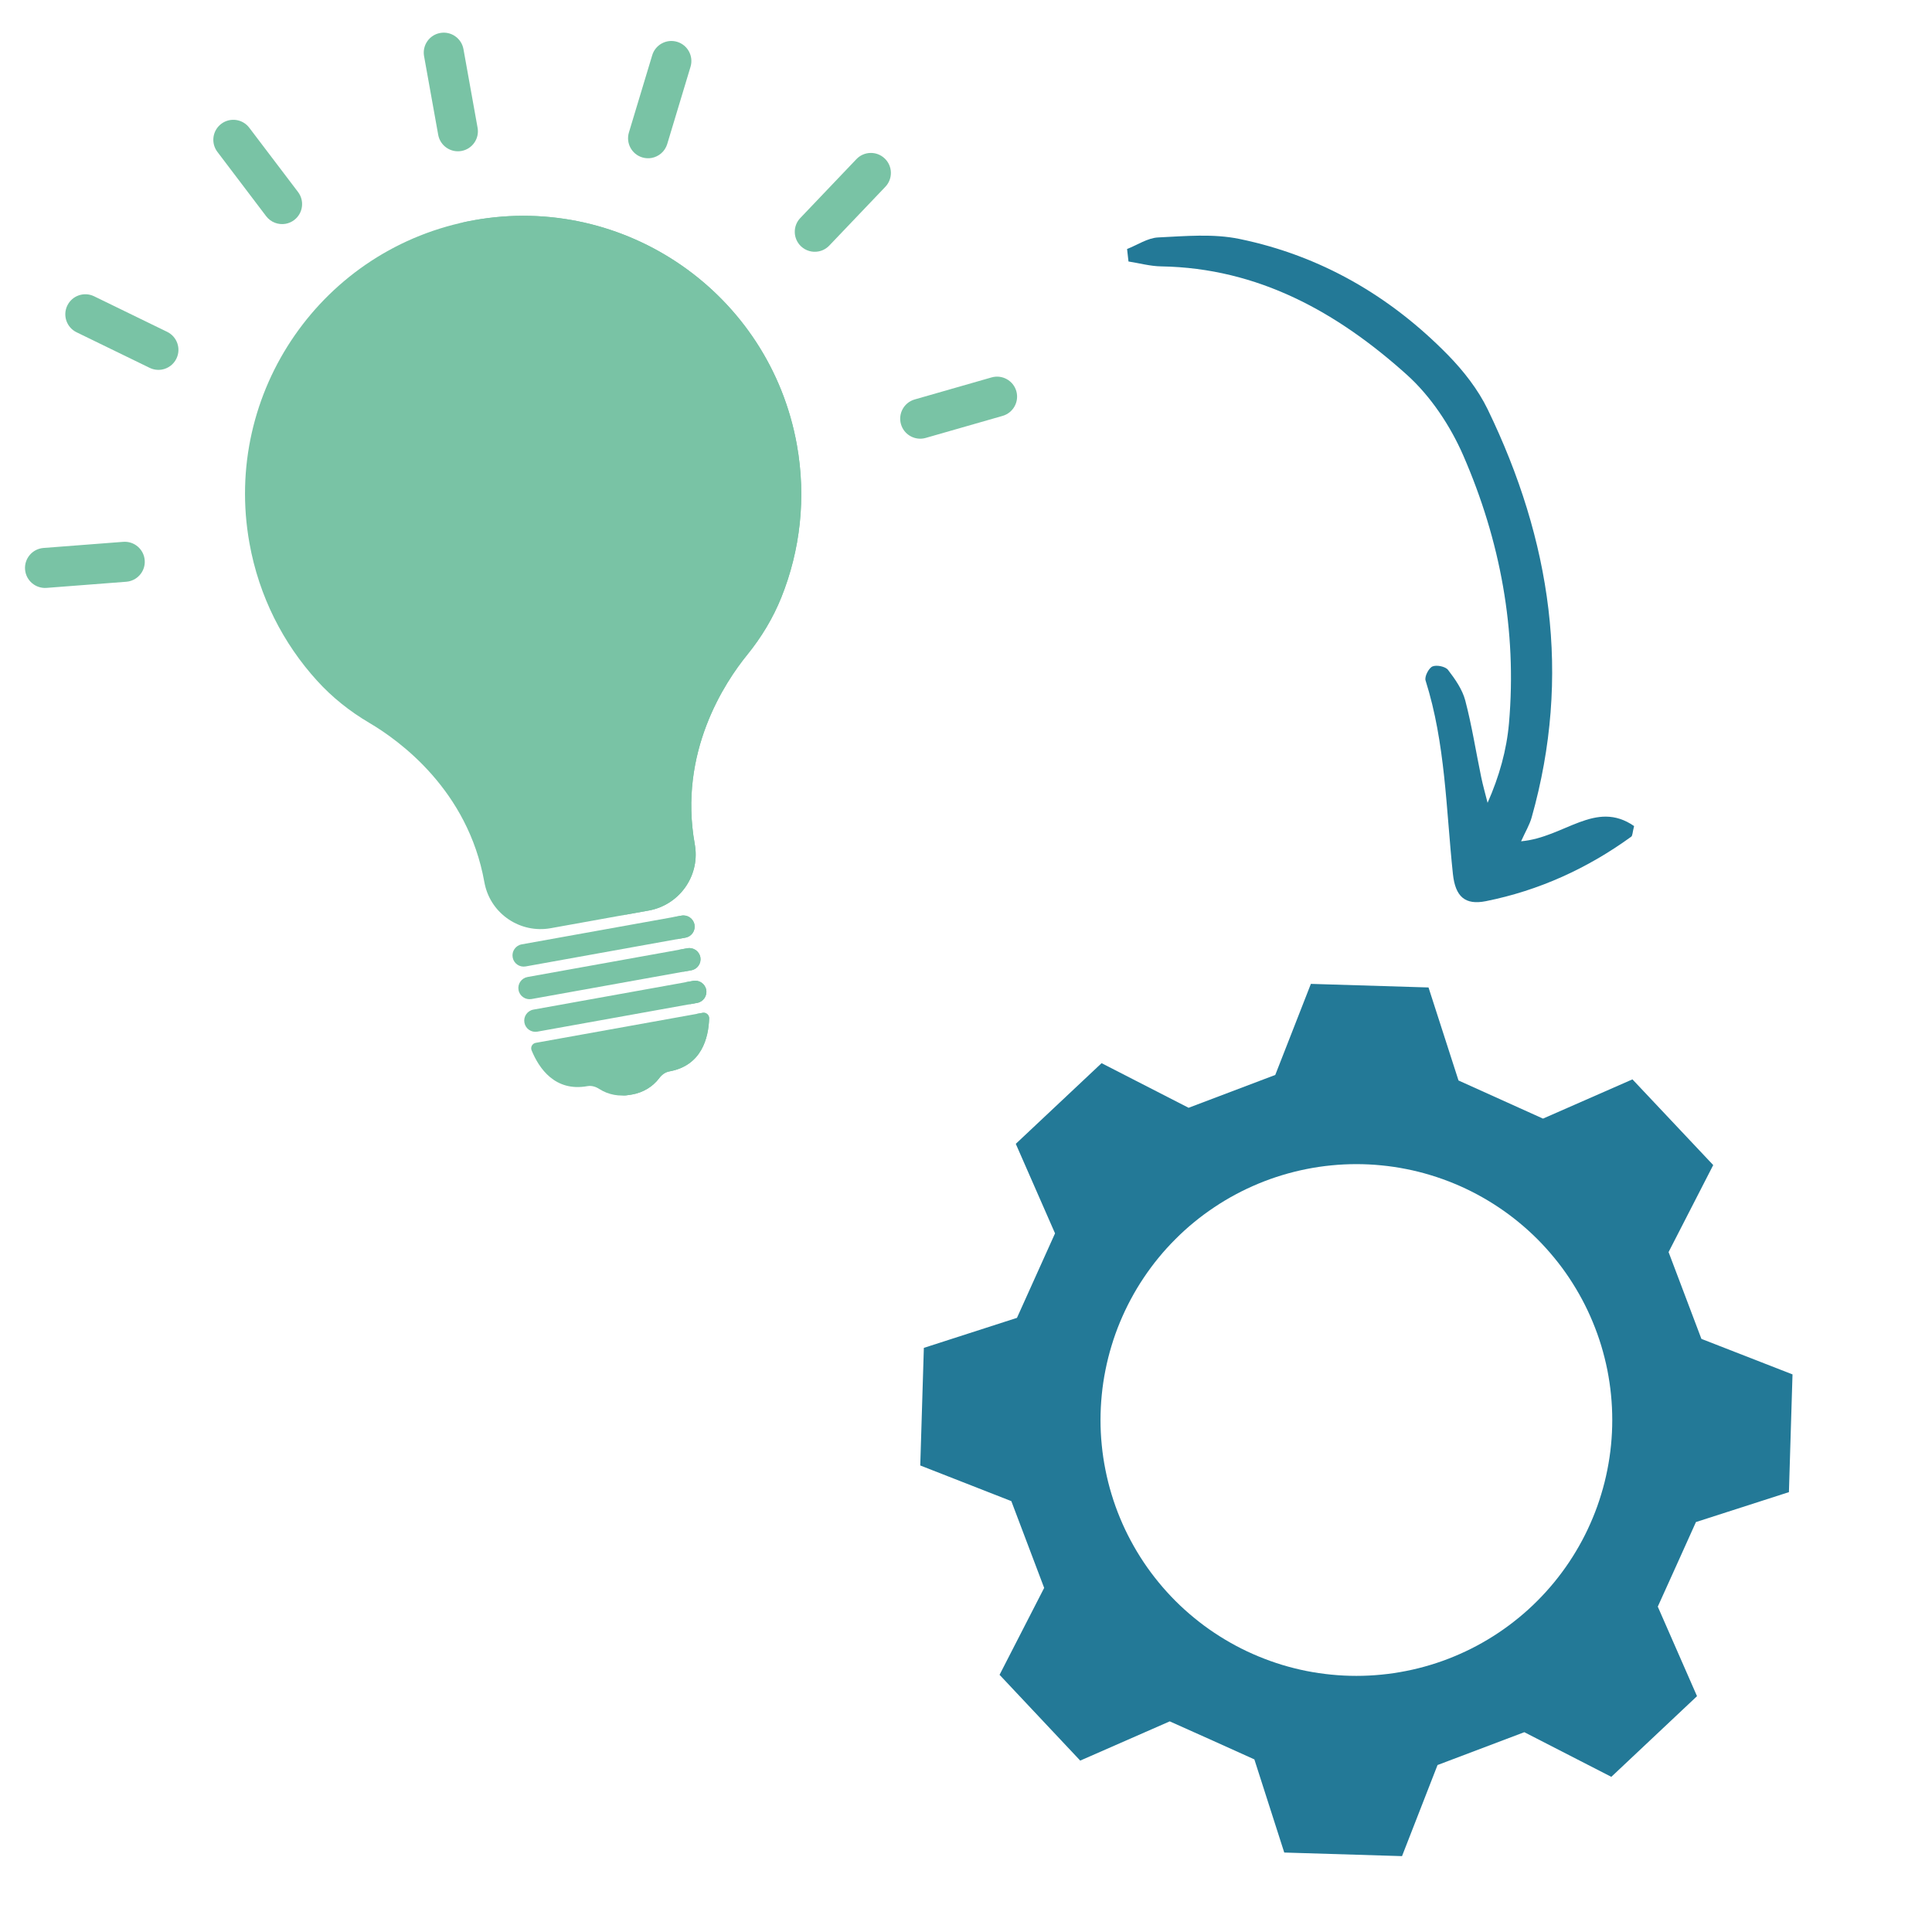 <svg xmlns="http://www.w3.org/2000/svg" xmlns:xlink="http://www.w3.org/1999/xlink" width="300" viewBox="0 0 224.88 225" height="300" preserveAspectRatio="xMidYMid meet"><defs><clipPath id="8517cd0dfd"><path d="M 107.113 114.582 L 209 114.582 L 209 216.527 L 107.113 216.527 Z M 107.113 114.582 " clip-rule="nonzero"></path></clipPath><clipPath id="fe036b0b16"><path d="M 28 25 L 94 25 L 94 109 L 28 109 Z M 28 25 " clip-rule="nonzero"></path></clipPath><clipPath id="0565d50572"><path d="M -6.656 14.25 L 109.172 -6.586 L 131.469 117.355 L 15.641 138.191 Z M -6.656 14.25 " clip-rule="nonzero"></path></clipPath><clipPath id="ed07f4f1b1"><path d="M -6.656 14.25 L 109.172 -6.586 L 131.469 117.355 L 15.641 138.191 Z M -6.656 14.25 " clip-rule="nonzero"></path></clipPath><clipPath id="a0829e91e0"><path d="M 59 106 L 81 106 L 81 113 L 59 113 Z M 59 106 " clip-rule="nonzero"></path></clipPath><clipPath id="62070696b4"><path d="M -6.656 14.25 L 109.172 -6.586 L 131.469 117.355 L 15.641 138.191 Z M -6.656 14.25 " clip-rule="nonzero"></path></clipPath><clipPath id="cde5ad0997"><path d="M -6.656 14.25 L 109.172 -6.586 L 131.469 117.355 L 15.641 138.191 Z M -6.656 14.25 " clip-rule="nonzero"></path></clipPath><clipPath id="eac2ed3edf"><path d="M 60 110 L 82 110 L 82 117 L 60 117 Z M 60 110 " clip-rule="nonzero"></path></clipPath><clipPath id="dfb625e512"><path d="M -6.656 14.25 L 109.172 -6.586 L 131.469 117.355 L 15.641 138.191 Z M -6.656 14.25 " clip-rule="nonzero"></path></clipPath><clipPath id="8d42cae39c"><path d="M -6.656 14.25 L 109.172 -6.586 L 131.469 117.355 L 15.641 138.191 Z M -6.656 14.25 " clip-rule="nonzero"></path></clipPath><clipPath id="52ac426b47"><path d="M 61 117 L 83 117 L 83 128 L 61 128 Z M 61 117 " clip-rule="nonzero"></path></clipPath><clipPath id="842d3b1892"><path d="M -6.656 14.25 L 109.172 -6.586 L 131.469 117.355 L 15.641 138.191 Z M -6.656 14.25 " clip-rule="nonzero"></path></clipPath><clipPath id="e91119d675"><path d="M -6.656 14.25 L 109.172 -6.586 L 131.469 117.355 L 15.641 138.191 Z M -6.656 14.25 " clip-rule="nonzero"></path></clipPath><clipPath id="fa89ce1b20"><path d="M 61.59 121.449 L 82.465 117.691 L 83.887 125.602 L 63.016 129.359 Z M 61.59 121.449 " clip-rule="nonzero"></path></clipPath><clipPath id="8ea8e5a5ea"><path d="M 60 114 L 83 114 L 83 121 L 60 121 Z M 60 114 " clip-rule="nonzero"></path></clipPath><clipPath id="0a6dfec80a"><path d="M -6.656 14.25 L 109.172 -6.586 L 131.469 117.355 L 15.641 138.191 Z M -6.656 14.25 " clip-rule="nonzero"></path></clipPath><clipPath id="361d1adb65"><path d="M -6.656 14.25 L 109.172 -6.586 L 131.469 117.355 L 15.641 138.191 Z M -6.656 14.25 " clip-rule="nonzero"></path></clipPath><clipPath id="b9ccbabe92"><path d="M 53 25 L 94 25 L 94 107 L 53 107 Z M 53 25 " clip-rule="nonzero"></path></clipPath><clipPath id="a7b50ff41a"><path d="M -6.656 14.25 L 109.172 -6.586 L 131.469 117.355 L 15.641 138.191 Z M -6.656 14.25 " clip-rule="nonzero"></path></clipPath><clipPath id="887e2c37ca"><path d="M -6.656 14.25 L 109.172 -6.586 L 131.469 117.355 L 15.641 138.191 Z M -6.656 14.25 " clip-rule="nonzero"></path></clipPath><clipPath id="3468a0cac5"><path d="M 78 106 L 81 106 L 81 110 L 78 110 Z M 78 106 " clip-rule="nonzero"></path></clipPath><clipPath id="aa138b8b01"><path d="M -6.656 14.25 L 109.172 -6.586 L 131.469 117.355 L 15.641 138.191 Z M -6.656 14.25 " clip-rule="nonzero"></path></clipPath><clipPath id="721b78af52"><path d="M -6.656 14.25 L 109.172 -6.586 L 131.469 117.355 L 15.641 138.191 Z M -6.656 14.25 " clip-rule="nonzero"></path></clipPath><clipPath id="df5451a6ba"><path d="M 78 110 L 82 110 L 82 114 L 78 114 Z M 78 110 " clip-rule="nonzero"></path></clipPath><clipPath id="e23388ed14"><path d="M -6.656 14.25 L 109.172 -6.586 L 131.469 117.355 L 15.641 138.191 Z M -6.656 14.25 " clip-rule="nonzero"></path></clipPath><clipPath id="a78b9bf14f"><path d="M -6.656 14.25 L 109.172 -6.586 L 131.469 117.355 L 15.641 138.191 Z M -6.656 14.25 " clip-rule="nonzero"></path></clipPath><clipPath id="b7e4b9feca"><path d="M 72 117 L 83 117 L 83 128 L 72 128 Z M 72 117 " clip-rule="nonzero"></path></clipPath><clipPath id="ca36351e65"><path d="M -6.656 14.25 L 109.172 -6.586 L 131.469 117.355 L 15.641 138.191 Z M -6.656 14.25 " clip-rule="nonzero"></path></clipPath><clipPath id="71facfb19e"><path d="M -6.656 14.25 L 109.172 -6.586 L 131.469 117.355 L 15.641 138.191 Z M -6.656 14.25 " clip-rule="nonzero"></path></clipPath><clipPath id="041e4ab8e5"><path d="M 70.84 119.785 L 82.465 117.691 L 83.887 125.602 L 72.262 127.695 Z M 70.84 119.785 " clip-rule="nonzero"></path></clipPath><clipPath id="31e536875b"><path d="M 79 114 L 83 114 L 83 117 L 79 117 Z M 79 114 " clip-rule="nonzero"></path></clipPath><clipPath id="fad8c87325"><path d="M -6.656 14.25 L 109.172 -6.586 L 131.469 117.355 L 15.641 138.191 Z M -6.656 14.25 " clip-rule="nonzero"></path></clipPath><clipPath id="47f35d9024"><path d="M -6.656 14.25 L 109.172 -6.586 L 131.469 117.355 L 15.641 138.191 Z M -6.656 14.25 " clip-rule="nonzero"></path></clipPath><clipPath id="6f91b8eac7"><path d="M 34 34 L 47 34 L 47 51 L 34 51 Z M 34 34 " clip-rule="nonzero"></path></clipPath><clipPath id="16fb10c20f"><path d="M -6.656 14.25 L 109.172 -6.586 L 131.469 117.355 L 15.641 138.191 Z M -6.656 14.25 " clip-rule="nonzero"></path></clipPath><clipPath id="c417f339d7"><path d="M -6.656 14.25 L 109.172 -6.586 L 131.469 117.355 L 15.641 138.191 Z M -6.656 14.25 " clip-rule="nonzero"></path></clipPath><clipPath id="d8e3ca0f16"><path d="M 2 63 L 17 63 L 17 69 L 2 69 Z M 2 63 " clip-rule="nonzero"></path></clipPath><clipPath id="2a0b4ba350"><path d="M -6.656 14.25 L 109.172 -6.586 L 131.469 117.355 L 15.641 138.191 Z M -6.656 14.25 " clip-rule="nonzero"></path></clipPath><clipPath id="f07c77edde"><path d="M -6.656 14.25 L 109.172 -6.586 L 131.469 117.355 L 15.641 138.191 Z M -6.656 14.25 " clip-rule="nonzero"></path></clipPath><clipPath id="a71289f0d6"><path d="M 7 34 L 21 34 L 21 44 L 7 44 Z M 7 34 " clip-rule="nonzero"></path></clipPath><clipPath id="853c0bf7d9"><path d="M -6.656 14.25 L 109.172 -6.586 L 131.469 117.355 L 15.641 138.191 Z M -6.656 14.25 " clip-rule="nonzero"></path></clipPath><clipPath id="9f99177e97"><path d="M -6.656 14.25 L 109.172 -6.586 L 131.469 117.355 L 15.641 138.191 Z M -6.656 14.25 " clip-rule="nonzero"></path></clipPath><clipPath id="8b83ee9598"><path d="M 24 13 L 36 13 L 36 27 L 24 27 Z M 24 13 " clip-rule="nonzero"></path></clipPath><clipPath id="022158314d"><path d="M -6.656 14.25 L 109.172 -6.586 L 131.469 117.355 L 15.641 138.191 Z M -6.656 14.25 " clip-rule="nonzero"></path></clipPath><clipPath id="43013108d9"><path d="M -6.656 14.25 L 109.172 -6.586 L 131.469 117.355 L 15.641 138.191 Z M -6.656 14.25 " clip-rule="nonzero"></path></clipPath><clipPath id="fd7bb15b5f"><path d="M 49 3 L 56 3 L 56 18 L 49 18 Z M 49 3 " clip-rule="nonzero"></path></clipPath><clipPath id="d15f7624e3"><path d="M -6.656 14.25 L 109.172 -6.586 L 131.469 117.355 L 15.641 138.191 Z M -6.656 14.25 " clip-rule="nonzero"></path></clipPath><clipPath id="2ccff317df"><path d="M -6.656 14.25 L 109.172 -6.586 L 131.469 117.355 L 15.641 138.191 Z M -6.656 14.25 " clip-rule="nonzero"></path></clipPath><clipPath id="7c2b0927f4"><path d="M 73 4 L 81 4 L 81 19 L 73 19 Z M 73 4 " clip-rule="nonzero"></path></clipPath><clipPath id="8a591cc6e7"><path d="M -6.656 14.25 L 109.172 -6.586 L 131.469 117.355 L 15.641 138.191 Z M -6.656 14.25 " clip-rule="nonzero"></path></clipPath><clipPath id="c019d4a4bb"><path d="M -6.656 14.25 L 109.172 -6.586 L 131.469 117.355 L 15.641 138.191 Z M -6.656 14.25 " clip-rule="nonzero"></path></clipPath><clipPath id="2b672bf81c"><path d="M 92 17 L 104 17 L 104 30 L 92 30 Z M 92 17 " clip-rule="nonzero"></path></clipPath><clipPath id="5ded32b300"><path d="M -6.656 14.25 L 109.172 -6.586 L 131.469 117.355 L 15.641 138.191 Z M -6.656 14.25 " clip-rule="nonzero"></path></clipPath><clipPath id="48951a373a"><path d="M -6.656 14.25 L 109.172 -6.586 L 131.469 117.355 L 15.641 138.191 Z M -6.656 14.25 " clip-rule="nonzero"></path></clipPath><clipPath id="e92caa3d9c"><path d="M 104 43 L 119 43 L 119 52 L 104 52 Z M 104 43 " clip-rule="nonzero"></path></clipPath><clipPath id="ec17fb2acc"><path d="M -6.656 14.25 L 109.172 -6.586 L 131.469 117.355 L 15.641 138.191 Z M -6.656 14.25 " clip-rule="nonzero"></path></clipPath><clipPath id="80ca361a18"><path d="M -6.656 14.25 L 109.172 -6.586 L 131.469 117.355 L 15.641 138.191 Z M -6.656 14.25 " clip-rule="nonzero"></path></clipPath><clipPath id="90124a0fe8"><path d="M 104.188 45.863 L 117.922 43.391 L 118.945 49.074 L 105.207 51.543 Z M 104.188 45.863 " clip-rule="nonzero"></path></clipPath><clipPath id="05f806ecc4"><path d="M 131 27 L 191 27 L 191 106 L 131 106 Z M 131 27 " clip-rule="nonzero"></path></clipPath><clipPath id="7e07acec14"><path d="M 151.094 15.117 L 202.391 89.008 L 172.832 109.527 L 121.535 35.637 Z M 151.094 15.117 " clip-rule="nonzero"></path></clipPath><clipPath id="165d373e7d"><path d="M 121.633 35.57 L 172.93 109.461 L 202.484 88.941 L 151.188 15.051 Z M 121.633 35.57 " clip-rule="nonzero"></path></clipPath></defs><g clip-path="url(#8517cd0dfd)"><path fill="#237997" d="M 208.277 173.773 C 208.484 166.922 208.484 166.91 208.695 160.062 L 198.086 155.926 C 196.559 151.887 195.793 149.855 194.262 145.816 L 199.461 135.684 C 194.766 130.707 194.75 130.695 190.055 125.703 L 179.637 130.273 L 169.797 125.832 L 166.305 115 L 152.605 114.582 L 148.457 125.188 C 144.43 126.719 142.391 127.484 138.363 129.012 L 128.23 123.816 C 123.242 128.5 123.227 128.516 118.238 133.211 L 122.809 143.637 C 121.047 147.566 120.152 149.551 118.375 153.477 L 107.531 156.973 C 107.32 163.82 107.32 163.832 107.113 170.668 L 117.719 174.82 C 119.25 178.844 120.016 180.887 121.543 184.926 L 116.348 195.047 C 121.047 200.035 121.059 200.051 125.742 205.039 L 136.168 200.469 C 140.109 202.23 142.094 203.121 146.023 204.898 L 149.504 215.746 L 163.219 216.164 L 167.355 205.555 C 171.398 204.023 173.422 203.262 177.461 201.73 L 187.594 206.93 L 197.574 197.535 L 193.004 187.109 C 194.789 183.184 195.676 181.184 197.449 177.258 Z M 157.902 195.172 C 156.926 195.172 155.953 195.125 154.98 195.027 C 154.012 194.934 153.047 194.789 152.09 194.602 C 151.133 194.41 150.188 194.172 149.254 193.891 C 148.32 193.605 147.402 193.277 146.5 192.902 C 145.598 192.531 144.719 192.113 143.855 191.652 C 142.996 191.191 142.16 190.691 141.348 190.148 C 140.535 189.609 139.754 189.027 139 188.406 C 138.246 187.789 137.523 187.133 136.832 186.445 C 136.145 185.754 135.488 185.031 134.871 184.277 C 134.25 183.523 133.668 182.738 133.129 181.93 C 132.586 181.117 132.086 180.281 131.625 179.418 C 131.164 178.559 130.746 177.68 130.375 176.777 C 130 175.875 129.672 174.957 129.391 174.023 C 129.105 173.09 128.871 172.145 128.68 171.188 C 128.488 170.23 128.344 169.266 128.25 168.293 C 128.152 167.324 128.105 166.348 128.105 165.375 C 128.105 164.398 128.156 163.422 128.25 162.453 C 128.344 161.48 128.488 160.516 128.68 159.559 C 128.871 158.602 129.105 157.656 129.391 156.723 C 129.672 155.789 130 154.871 130.375 153.969 C 130.75 153.07 131.164 152.188 131.625 151.328 C 132.086 150.465 132.586 149.629 133.129 148.82 C 133.672 148.008 134.25 147.223 134.871 146.469 C 135.488 145.715 136.145 144.992 136.836 144.305 C 137.523 143.613 138.246 142.957 139 142.34 C 139.754 141.719 140.539 141.141 141.352 140.598 C 142.16 140.055 142.996 139.555 143.859 139.094 C 144.719 138.633 145.602 138.219 146.5 137.844 C 147.402 137.469 148.32 137.141 149.254 136.859 C 150.188 136.574 151.133 136.34 152.09 136.148 C 153.047 135.957 154.012 135.812 154.984 135.719 C 155.953 135.621 156.93 135.574 157.906 135.574 C 158.879 135.574 159.855 135.621 160.824 135.719 C 161.797 135.812 162.762 135.957 163.719 136.148 C 164.676 136.336 165.621 136.574 166.555 136.859 C 167.488 137.141 168.406 137.469 169.309 137.844 C 170.211 138.215 171.09 138.633 171.953 139.094 C 172.812 139.555 173.648 140.055 174.461 140.598 C 175.27 141.137 176.055 141.719 176.809 142.34 C 177.562 142.957 178.285 143.613 178.977 144.301 C 179.664 144.992 180.32 145.715 180.938 146.469 C 181.559 147.223 182.141 148.004 182.68 148.816 C 183.223 149.629 183.723 150.465 184.184 151.324 C 184.645 152.188 185.062 153.066 185.434 153.969 C 185.809 154.871 186.137 155.789 186.422 156.723 C 186.703 157.656 186.941 158.602 187.133 159.559 C 187.32 160.516 187.465 161.48 187.559 162.449 C 187.656 163.422 187.703 164.395 187.703 165.371 C 187.703 166.348 187.656 167.32 187.559 168.293 C 187.465 169.262 187.32 170.227 187.129 171.184 C 186.941 172.141 186.703 173.086 186.418 174.02 C 186.137 174.957 185.809 175.875 185.434 176.773 C 185.059 177.676 184.645 178.559 184.184 179.418 C 183.723 180.277 183.223 181.113 182.68 181.926 C 182.137 182.738 181.555 183.52 180.938 184.273 C 180.316 185.031 179.664 185.75 178.973 186.441 C 178.285 187.133 177.562 187.785 176.805 188.406 C 176.051 189.023 175.27 189.605 174.457 190.148 C 173.645 190.691 172.809 191.191 171.949 191.652 C 171.09 192.113 170.207 192.527 169.305 192.902 C 168.406 193.277 167.488 193.605 166.555 193.887 C 165.617 194.172 164.672 194.41 163.715 194.598 C 162.758 194.789 161.793 194.934 160.824 195.027 C 159.852 195.125 158.879 195.172 157.902 195.172 Z M 157.902 195.172 " fill-opacity="1" fill-rule="nonzero"></path></g><g clip-path="url(#fe036b0b16)"><g clip-path="url(#0565d50572)"><g clip-path="url(#ed07f4f1b1)"><path fill="#79c3a5" d="M 55.133 25.648 C 37.527 28.816 25.824 45.656 28.992 63.258 C 30.105 69.465 32.922 74.941 36.875 79.285 C 38.629 81.219 40.688 82.855 42.941 84.18 C 46.512 86.281 54.426 92.047 56.34 102.691 C 56.359 102.793 56.383 102.895 56.402 102.996 C 57.164 106.48 60.562 108.727 64.074 108.098 L 75.484 106.043 C 78.996 105.414 81.398 102.121 80.895 98.59 C 80.879 98.488 80.863 98.387 80.848 98.281 C 78.934 87.641 84.344 79.477 86.957 76.262 C 88.605 74.234 89.965 71.984 90.938 69.562 C 93.125 64.109 93.855 57.996 92.742 51.789 C 89.574 34.188 72.734 22.484 55.133 25.648 " fill-opacity="1" fill-rule="nonzero"></path></g></g></g><g clip-path="url(#a0829e91e0)"><g clip-path="url(#62070696b4)"><g clip-path="url(#cde5ad0997)"><path fill="#79c3a5" d="M 79.77 109.199 L 61.156 112.551 C 60.449 112.676 59.77 112.207 59.645 111.496 C 59.516 110.789 59.988 110.109 60.695 109.98 L 79.305 106.633 C 80.016 106.508 80.691 106.977 80.82 107.688 C 80.949 108.395 80.477 109.074 79.77 109.199 " fill-opacity="1" fill-rule="nonzero"></path></g></g></g><g clip-path="url(#eac2ed3edf)"><g clip-path="url(#dfb625e512)"><g clip-path="url(#8d42cae39c)"><path fill="#79c3a5" d="M 80.453 113 L 61.84 116.348 C 61.133 116.473 60.453 116.004 60.328 115.293 C 60.199 114.586 60.672 113.906 61.379 113.781 L 79.988 110.434 C 80.699 110.305 81.375 110.777 81.504 111.484 C 81.633 112.191 81.16 112.871 80.453 113 " fill-opacity="1" fill-rule="nonzero"></path></g></g></g><g clip-path="url(#52ac426b47)"><g clip-path="url(#842d3b1892)"><g clip-path="url(#e91119d675)"><g clip-path="url(#fa89ce1b20)"><path fill="#79c3a5" d="M 81.77 117.953 C 82.176 117.879 82.539 118.199 82.527 118.605 C 82.453 120.867 81.664 124.098 77.891 124.777 C 77.395 124.867 77.008 125.168 76.699 125.578 C 75.945 126.578 74.82 127.234 73.59 127.457 L 73.312 127.504 C 72.078 127.727 70.797 127.504 69.742 126.828 C 69.312 126.551 68.84 126.406 68.348 126.492 C 64.574 127.172 62.711 124.418 61.852 122.328 C 61.695 121.949 61.926 121.523 62.332 121.449 L 81.77 117.953 " fill-opacity="1" fill-rule="nonzero"></path></g></g></g></g><g clip-path="url(#8ea8e5a5ea)"><g clip-path="url(#0a6dfec80a)"><g clip-path="url(#361d1adb65)"><path fill="#79c3a5" d="M 81.133 116.797 L 62.523 120.145 C 61.816 120.273 61.137 119.801 61.012 119.094 C 60.883 118.383 61.355 117.707 62.062 117.578 L 80.672 114.23 C 81.383 114.102 82.059 114.574 82.188 115.281 C 82.312 115.992 81.844 116.668 81.133 116.797 " fill-opacity="1" fill-rule="nonzero"></path></g></g></g><g clip-path="url(#b9ccbabe92)"><g clip-path="url(#a7b50ff41a)"><g clip-path="url(#887e2c37ca)"><path fill="#79c3a5" d="M 92.742 51.789 C 93.855 57.996 93.125 64.109 90.938 69.562 C 89.965 71.984 88.605 74.234 86.957 76.262 C 84.344 79.477 78.934 87.641 80.848 98.281 C 80.863 98.387 80.879 98.488 80.895 98.59 C 81.398 102.121 78.996 105.414 75.484 106.043 L 72.113 106.648 C 75.625 106.02 78.027 102.727 77.527 99.195 C 77.512 99.094 77.496 98.992 77.48 98.891 C 75.562 88.246 80.973 80.082 83.586 76.867 C 85.234 74.84 86.594 72.59 87.57 70.168 C 89.758 64.715 90.488 58.602 89.371 52.398 C 86.305 35.359 70.434 23.848 53.453 25.996 C 54.008 25.867 54.566 25.75 55.129 25.648 C 72.734 22.484 89.574 34.188 92.742 51.789 " fill-opacity="1" fill-rule="nonzero"></path></g></g></g><g clip-path="url(#3468a0cac5)"><g clip-path="url(#aa138b8b01)"><g clip-path="url(#721b78af52)"><path fill="#79c3a5" d="M 80.82 107.688 C 80.883 108.039 80.797 108.387 80.605 108.66 C 80.418 108.934 80.121 109.137 79.77 109.199 L 78.684 109.395 C 79.039 109.332 79.336 109.129 79.523 108.855 C 79.715 108.582 79.801 108.234 79.738 107.883 C 79.609 107.172 78.934 106.699 78.223 106.828 L 79.305 106.633 C 80.016 106.508 80.691 106.977 80.82 107.688 " fill-opacity="1" fill-rule="nonzero"></path></g></g></g><g clip-path="url(#df5451a6ba)"><g clip-path="url(#e23388ed14)"><g clip-path="url(#a78b9bf14f)"><path fill="#79c3a5" d="M 81.504 111.484 C 81.566 111.84 81.48 112.184 81.289 112.457 C 81.102 112.734 80.805 112.934 80.449 113 L 79.367 113.191 C 79.723 113.129 80.02 112.93 80.207 112.652 C 80.398 112.379 80.484 112.035 80.422 111.68 C 80.293 110.969 79.613 110.5 78.906 110.625 L 79.988 110.43 C 80.699 110.305 81.375 110.777 81.504 111.484 " fill-opacity="1" fill-rule="nonzero"></path></g></g></g><g clip-path="url(#b7e4b9feca)"><g clip-path="url(#ca36351e65)"><g clip-path="url(#71facfb19e)"><g clip-path="url(#041e4ab8e5)"><path fill="#79c3a5" d="M 82.527 118.605 C 82.453 120.867 81.664 124.098 77.891 124.777 C 77.395 124.867 77.008 125.168 76.699 125.578 C 75.945 126.578 74.82 127.234 73.59 127.457 L 73.312 127.504 C 72.984 127.562 72.656 127.594 72.328 127.59 L 72.488 127.559 C 73.723 127.336 74.844 126.68 75.598 125.68 C 75.906 125.27 76.297 124.969 76.789 124.883 C 80.562 124.203 81.352 120.969 81.426 118.711 C 81.438 118.426 81.262 118.184 81.016 118.09 L 81.77 117.953 C 82.172 117.879 82.539 118.199 82.527 118.605 " fill-opacity="1" fill-rule="nonzero"></path></g></g></g></g><g clip-path="url(#31e536875b)"><g clip-path="url(#fad8c87325)"><g clip-path="url(#47f35d9024)"><path fill="#79c3a5" d="M 82.188 115.281 C 82.25 115.637 82.164 115.984 81.973 116.258 C 81.785 116.531 81.488 116.734 81.133 116.797 L 80.051 116.992 C 80.406 116.93 80.699 116.727 80.891 116.453 C 81.082 116.18 81.168 115.832 81.105 115.477 C 80.977 114.77 80.297 114.297 79.59 114.426 L 80.672 114.23 C 81.383 114.102 82.059 114.574 82.188 115.281 " fill-opacity="1" fill-rule="nonzero"></path></g></g></g><g clip-path="url(#6f91b8eac7)"><g clip-path="url(#16fb10c20f)"><g clip-path="url(#c417f339d7)"><path fill="#79c3a5" d="M 36.82 50.879 C 36.668 50.91 36.512 50.914 36.348 50.895 C 35.457 50.793 34.816 49.988 34.918 49.098 C 35.363 45.195 36.836 41.82 39.293 39.062 C 41.312 36.801 43.504 35.547 44.629 35 C 45.438 34.605 46.41 34.945 46.801 35.754 C 47.195 36.559 46.855 37.531 46.051 37.926 C 45.137 38.367 43.363 39.383 41.719 41.23 C 39.719 43.473 38.516 46.242 38.148 49.465 C 38.066 50.195 37.512 50.758 36.82 50.879 " fill-opacity="1" fill-rule="nonzero"></path></g></g></g><g clip-path="url(#d8e3ca0f16)"><g clip-path="url(#2a0b4ba350)"><g clip-path="url(#f07c77edde)"><path fill="#79c3a5" d="M 14.883 67.719 C 14.809 67.734 14.727 67.742 14.648 67.75 L 5.363 68.465 C 4.078 68.562 2.957 67.602 2.859 66.32 C 2.762 65.035 3.719 63.918 5.004 63.816 L 14.289 63.102 C 15.574 63.004 16.695 63.965 16.793 65.246 C 16.887 66.449 16.047 67.508 14.883 67.719 " fill-opacity="1" fill-rule="nonzero"></path></g></g></g><g clip-path="url(#a71289f0d6)"><g clip-path="url(#853c0bf7d9)"><g clip-path="url(#9f99177e97)"><path fill="#79c3a5" d="M 18.801 43.039 C 18.332 43.121 17.832 43.062 17.371 42.84 L 8.855 38.695 C 7.699 38.133 7.219 36.738 7.781 35.582 C 8.344 34.422 9.738 33.941 10.898 34.504 L 19.41 38.648 C 20.566 39.211 21.051 40.605 20.484 41.766 C 20.148 42.461 19.508 42.91 18.801 43.039 " fill-opacity="1" fill-rule="nonzero"></path></g></g></g><g clip-path="url(#8b83ee9598)"><g clip-path="url(#022158314d)"><g clip-path="url(#43013108d9)"><path fill="#79c3a5" d="M 33.207 26.062 C 32.371 26.211 31.484 25.898 30.934 25.176 L 25.258 17.688 C 24.48 16.664 24.68 15.203 25.703 14.426 C 26.73 13.648 28.191 13.848 28.969 14.875 L 34.648 22.359 C 35.426 23.387 35.227 24.848 34.199 25.625 C 33.898 25.855 33.555 26 33.207 26.062 " fill-opacity="1" fill-rule="nonzero"></path></g></g></g><g clip-path="url(#fd7bb15b5f)"><g clip-path="url(#d15f7624e3)"><g clip-path="url(#2ccff317df)"><path fill="#79c3a5" d="M 53.68 17.582 C 52.414 17.809 51.203 16.969 50.973 15.703 L 49.328 6.547 C 49.098 5.277 49.941 4.066 51.207 3.84 C 52.473 3.613 53.684 4.453 53.914 5.719 L 55.559 14.875 C 55.789 16.145 54.945 17.355 53.68 17.582 " fill-opacity="1" fill-rule="nonzero"></path></g></g></g><g clip-path="url(#7c2b0927f4)"><g clip-path="url(#8a591cc6e7)"><g clip-path="url(#c019d4a4bb)"><path fill="#79c3a5" d="M 75.824 18.395 C 75.477 18.457 75.105 18.441 74.742 18.332 C 73.508 17.961 72.812 16.66 73.184 15.426 L 75.898 6.43 C 76.27 5.199 77.57 4.5 78.801 4.871 C 80.031 5.246 80.73 6.543 80.359 7.777 L 77.645 16.773 C 77.383 17.641 76.66 18.242 75.824 18.395 " fill-opacity="1" fill-rule="nonzero"></path></g></g></g><g clip-path="url(#2b672bf81c)"><g clip-path="url(#5ded32b300)"><g clip-path="url(#48951a373a)"><path fill="#79c3a5" d="M 95.242 29.285 C 94.535 29.414 93.781 29.211 93.219 28.68 C 92.289 27.789 92.254 26.316 93.145 25.387 L 99.68 18.531 C 100.566 17.602 102.043 17.566 102.973 18.457 C 103.902 19.344 103.938 20.816 103.051 21.75 L 96.516 28.602 C 96.16 28.973 95.711 29.203 95.242 29.285 " fill-opacity="1" fill-rule="nonzero"></path></g></g></g><g clip-path="url(#e92caa3d9c)"><g clip-path="url(#ec17fb2acc)"><g clip-path="url(#80ca361a18)"><g clip-path="url(#90124a0fe8)"><path fill="#79c3a5" d="M 107.516 51.055 C 106.355 51.262 105.199 50.562 104.867 49.402 C 104.512 48.164 105.227 46.875 106.465 46.52 L 115.418 43.953 C 116.656 43.602 117.945 44.316 118.301 45.551 C 118.652 46.789 117.938 48.078 116.703 48.434 L 107.75 51 C 107.672 51.023 107.594 51.039 107.516 51.055 " fill-opacity="1" fill-rule="nonzero"></path></g></g></g></g><g clip-path="url(#05f806ecc4)"><g clip-path="url(#7e07acec14)"><g clip-path="url(#165d373e7d)"><path fill="#237997" d="M 131.363 30.453 C 132.629 30.648 133.895 31.004 135.168 31.023 C 146.477 31.207 155.688 36.371 163.766 43.629 C 166.555 46.137 168.848 49.59 170.355 53.051 C 174.66 62.945 176.617 73.395 175.676 84.227 C 175.402 87.348 174.547 90.418 173.184 93.496 C 172.934 92.496 172.645 91.5 172.438 90.492 C 171.82 87.516 171.352 84.5 170.582 81.57 C 170.242 80.289 169.402 79.086 168.578 78.016 C 168.27 77.617 167.234 77.406 166.758 77.617 C 166.32 77.816 165.82 78.805 165.961 79.25 C 168.285 86.59 168.344 94.234 169.145 101.781 C 169.426 104.426 170.559 105.434 172.988 104.949 C 179.16 103.711 184.801 101.145 189.906 97.445 C 190.074 97.324 190.055 96.938 190.246 96.203 C 185.746 93.094 182.152 97.527 177.086 97.977 C 177.594 96.852 178.07 96.066 178.312 95.211 C 182.988 78.684 180.562 62.879 173.195 47.672 C 172.07 45.355 170.383 43.199 168.574 41.348 C 161.836 34.469 153.742 29.777 144.289 27.828 C 141.242 27.195 137.973 27.5 134.816 27.652 C 133.594 27.711 132.406 28.527 131.199 29 C 131.254 29.484 131.309 29.969 131.363 30.453 Z M 131.363 30.453 " fill-opacity="1" fill-rule="nonzero"></path></g></g></g></svg>